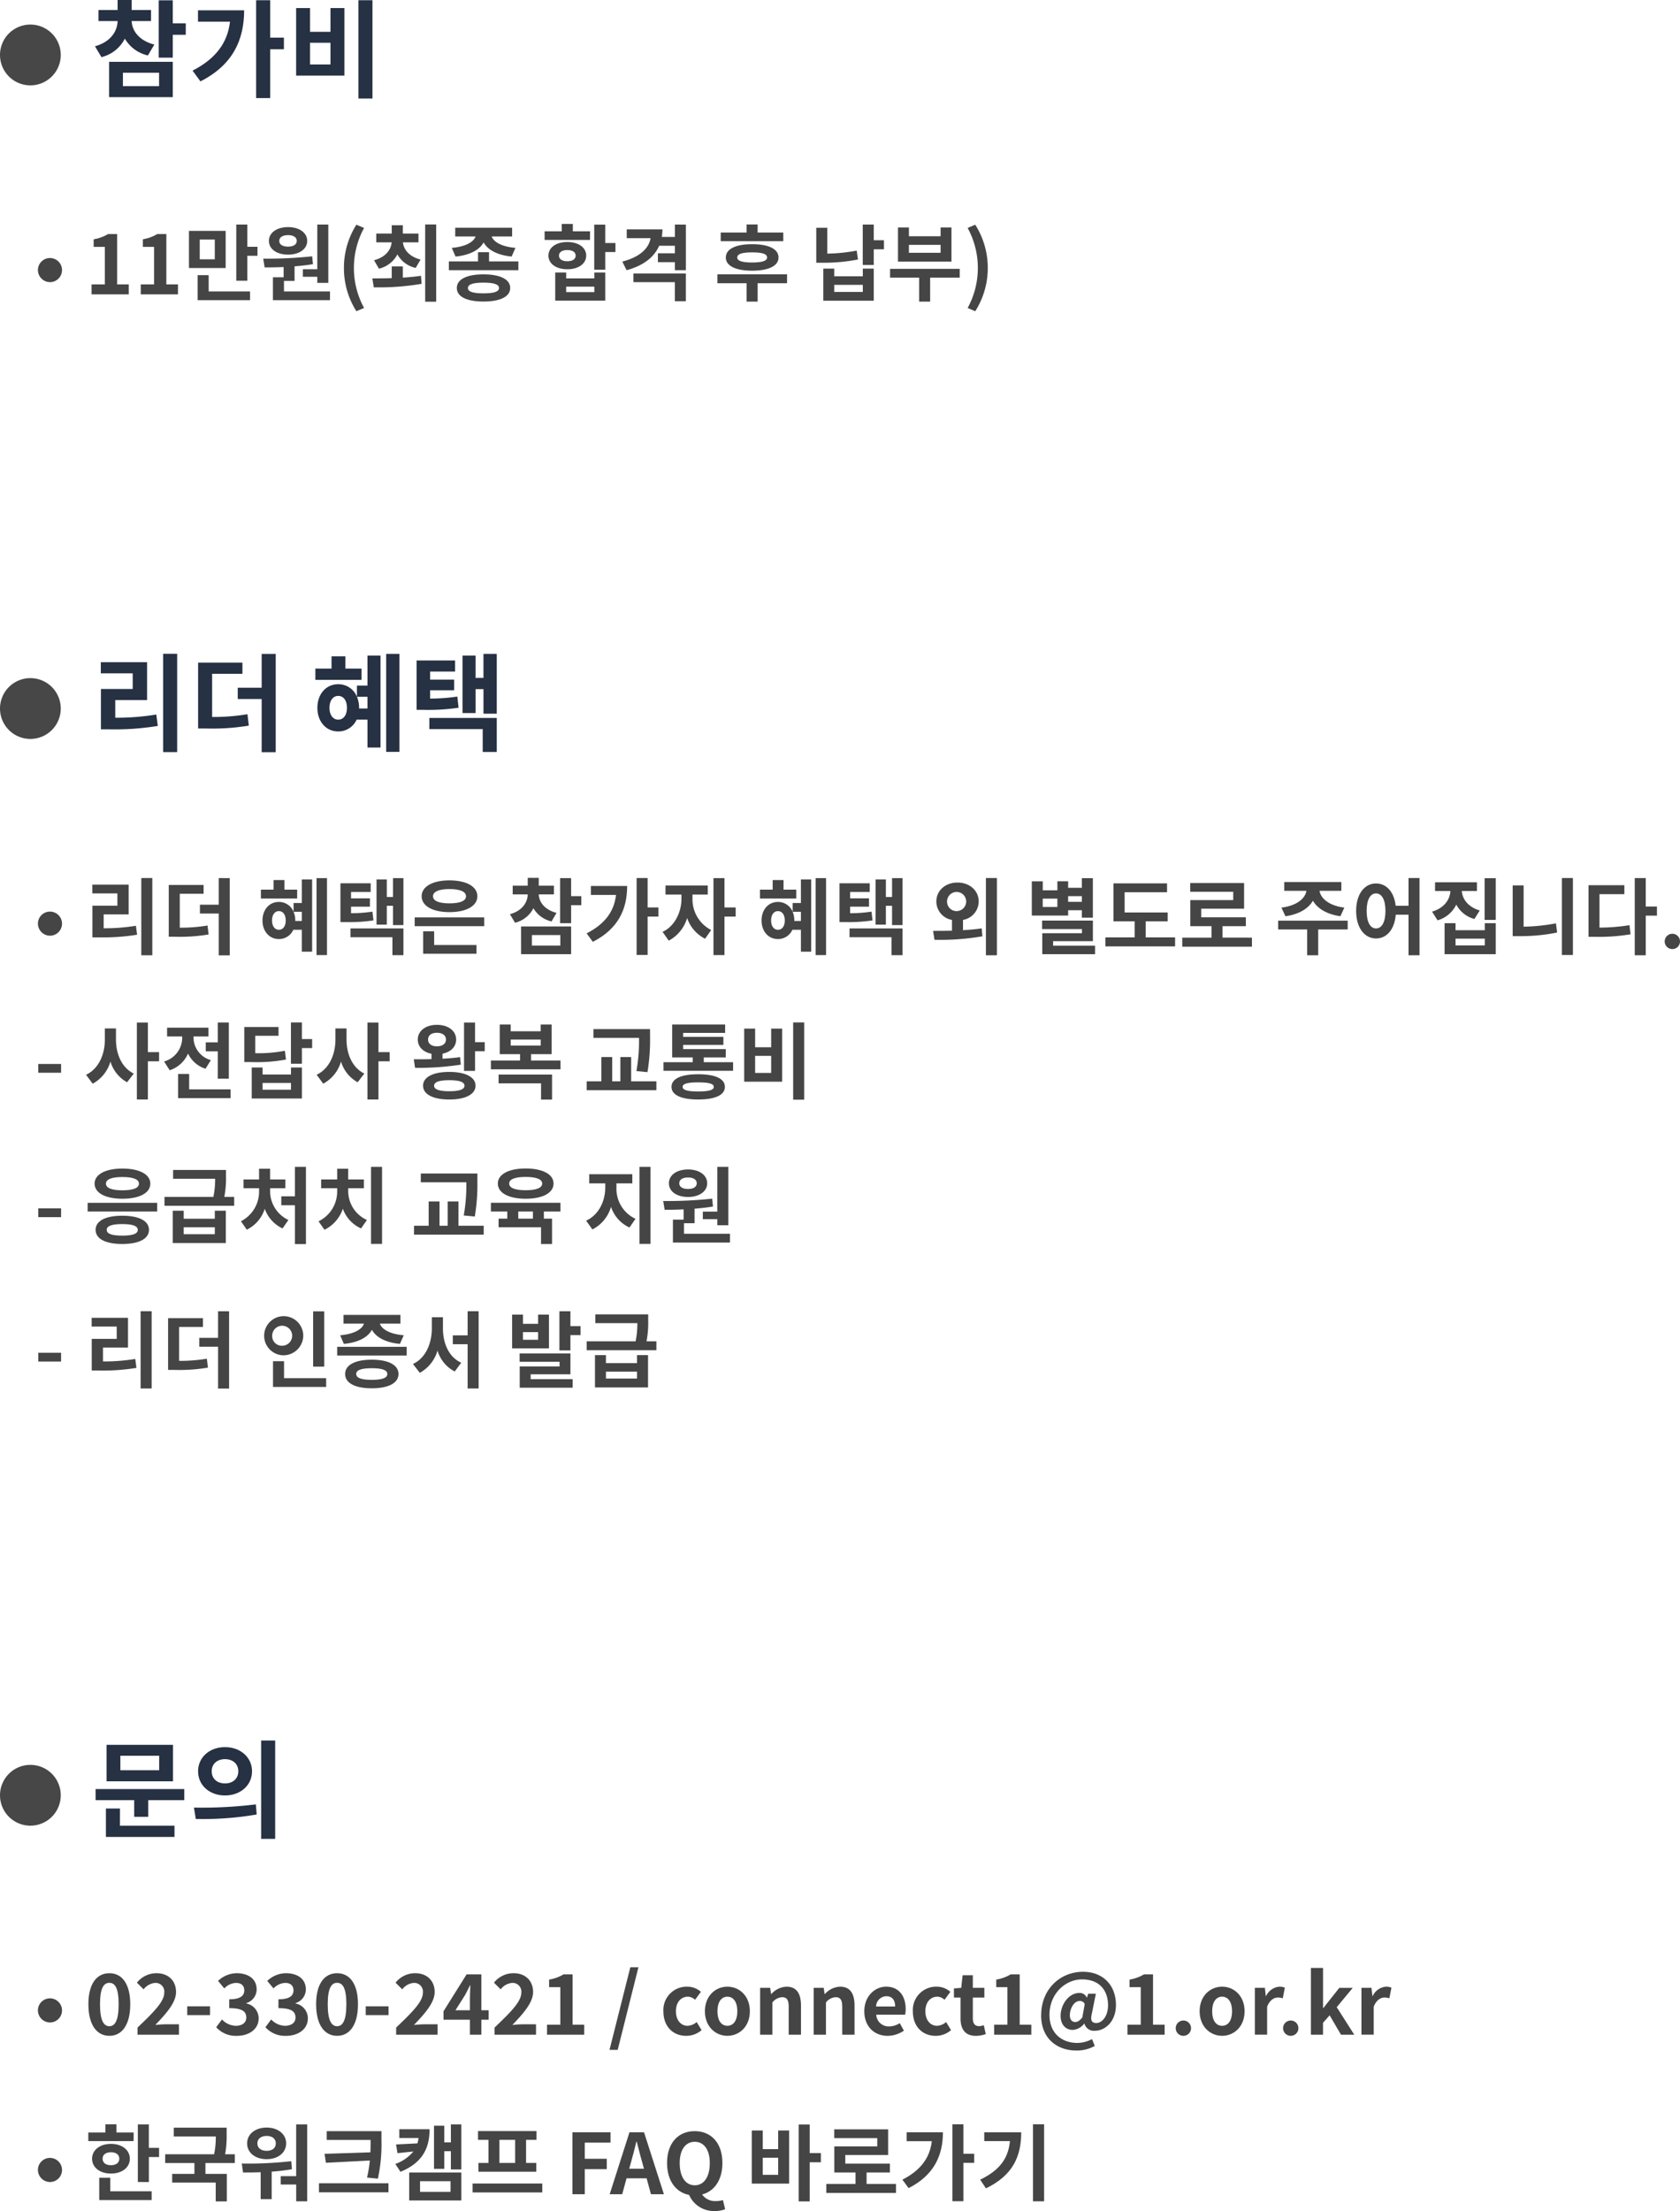 <svg data-name="그룹 404" xmlns="http://www.w3.org/2000/svg" width="442.419" height="581.875" viewBox="0 0 442.419 581.875">
    <defs>
        <clipPath id="ma5xsqjcua">
            <path data-name="사각형 264" style="fill:none" d="M0 0h442.419v581.875H0z"/>
        </clipPath>
    </defs>
    <g data-name="그룹 395">
        <g data-name="그룹 394" style="clip-path:url(#ma5xsqjcua)">
            <path data-name="패스 7004" d="M38.952 14.589a9.384 9.384 0 0 1-6.076-4.425 9.406 9.406 0 0 1-6.16 4.872l-1.708-2.856c4.032-1.12 5.88-3.836 5.964-6.636h-5.04V2.633h5.04V0h3.7v2.633h5.1v2.911h-5.1c.112 2.548 1.9 5.125 5.964 6.188zm-10.22 1.679H45.5v9.3H28.732zm3.64 6.412h9.52v-3.528h-9.52zM48.92 9.156H45.5v6.021h-3.7V.084h3.7v6.049h3.42z" style="fill:#263143"/>
            <path data-name="패스 7005" d="M64.292 2.716c0 7.728-2.94 14.364-11.508 18.7l-2.072-2.828c5.992-3.08 9.184-7.168 9.856-12.88H52.14v-3zm10.472 10.248h-3.612v12.852h-3.7V.056h3.7v9.856h3.612z" style="fill:#263143"/>
            <path data-name="패스 7006" d="M81.652 2.128v6.244h5.376V2.128H90.7v17.78H77.984V2.128zm0 14.84h5.376v-5.712h-5.376zm16.436 8.96h-3.7V.056h3.7z" style="fill:#263143"/>
            <path data-name="패스 7007" d="M30.356 188.884a64.534 64.534 0 0 0 10.808-.84l.392 3a70.72 70.72 0 0 1-12.656.9h-2.324v-10.62h8.372v-4.116h-8.4v-2.94h12.18v9.969h-8.372zm16.3 9.044h-3.7v-25.872h3.7z" style="fill:#263143"/>
            <path data-name="패스 7008" d="M55.863 188.688a54.258 54.258 0 0 0 9.3-.728l.364 3a58.3 58.3 0 0 1-11.257.756h-2.1V174.38h11.673v2.94h-7.98zm16.744-16.6v25.872h-3.7v-14h-6.3v-2.968h6.3v-8.9z" style="fill:#263143"/>
            <path data-name="패스 7009" d="M95.2 178.916H83.051v-2.968h4.257v-3.22h3.639v3.22H95.2zm1.568-6.384h3.443v24.192h-3.439v-7.336h-2.856a5.267 5.267 0 0 1-4.845 3.108c-3.192 0-5.487-2.576-5.487-6.215s2.295-6.217 5.487-6.217a5.27 5.27 0 0 1 4.929 3.3v-2.94h2.772zm-5.4 13.749c0-1.989-.952-3.137-2.3-3.137-1.316 0-2.3 1.148-2.3 3.137 0 1.959.98 3.107 2.3 3.107 1.345 0 2.3-1.148 2.3-3.107m5.4.167v-3.08H94a7.274 7.274 0 0 1 .56 2.884v.2zm8.427 11.424h-3.5v-25.788h3.5z" style="fill:#263143"/>
            <path data-name="패스 7010" d="M120.768 186.252a54.139 54.139 0 0 1-9.268.56h-1.792V173.82h10.136v2.912h-6.58v2.128h6.328v2.8h-6.328v2.184a47.147 47.147 0 0 0 7.168-.532zm-7.7 2.687h17.752v8.96h-3.7v-6.019h-14.052zm17.752-16.855v15.736h-3.5v-6.468h-2.072v6.3H121.8v-15.12h3.444v5.88h2.072v-6.328z" style="fill:#263143"/>
        </g>
    </g>
    <path data-name="패스 7011" d="M48.528 470.824v2.913h-9.492v4.395h-3.7v-4.395h-10.16v-2.913zm-16.94 9.66h14.364v2.94h-18.06v-7.476h3.7zm13.972-11.7h-17.5v-9.6h17.5zm-3.64-6.721H31.7v3.809h10.22z" style="fill:#263143"/>
    <g data-name="그룹 397">
        <g data-name="그룹 396" style="clip-path:url(#ma5xsqjcua)">
            <path data-name="패스 7012" d="M51.076 475.7a115.987 115.987 0 0 0 16.3-.841l.224 2.66a83.12 83.12 0 0 1-16.044 1.176zm15.288-9.549c0 3.724-3.08 6.356-7.112 6.356s-7.084-2.632-7.084-6.356c0-3.7 3.052-6.356 7.084-6.356s7.112 2.66 7.112 6.356m-10.612 0c0 2.016 1.512 3.192 3.5 3.192s3.5-1.176 3.5-3.192-1.512-3.192-3.5-3.192-3.5 1.176-3.5 3.192m16.716 17.78h-3.7v-25.875h3.7z" style="fill:#263143"/>
            <path data-name="패스 7013" d="M9.99 70.908a3.173 3.173 0 1 1 3.168 3.343 3.2 3.2 0 0 1-3.168-3.343" style="fill:#454545"/>
            <path data-name="패스 7014" d="M24.114 74.846h3.5v-9.88h-2.95v-2a10.56 10.56 0 0 0 3.784-1.366h2.4v13.246h3.059v2.618h-9.793z" style="fill:#454545"/>
            <path data-name="패스 7015" d="M37.072 74.846h3.5v-9.88h-2.95v-2a10.56 10.56 0 0 0 3.784-1.366h2.4v13.246h3.059v2.618h-9.793z" style="fill:#454545"/>
            <path data-name="패스 7016" d="M59.425 70.534h-9.66v-9.77h9.66zm-4.467 6.16H65.85V79h-13.8v-6.58h2.9zm1.606-13.642H52.6v5.192h3.961zm11.244 1.893v2.376h-2.685v6.557h-2.9V59.091h2.9v5.854z" style="fill:#454545"/>
            <path data-name="패스 7017" d="M86.9 76.693V79H71.875v-6.025h2.817v-2.707c-1.782.089-3.477.111-5 .111l-.374-2.311a110.808 110.808 0 0 0 12.894-.615l.2 2.068c-1.585.265-3.213.44-4.841.571v3.83H74.78v2.771zM70.819 63.4c0-2.157 2.069-3.631 5.039-3.631 2.948 0 5.038 1.474 5.038 3.631s-2.09 3.609-5.038 3.609c-2.97 0-5.039-1.453-5.039-3.609m2.728 0c0 .989.947 1.5 2.311 1.5 1.342 0 2.288-.508 2.288-1.5s-.946-1.519-2.288-1.519c-1.364 0-2.311.529-2.311 1.519m10.012 7.459V59.091h2.9v15.358h-2.9v-1.607h-3.807v-1.979z" style="fill:#454545"/>
            <path data-name="패스 7018" d="M90.575 70.511a21.066 21.066 0 0 1 3.279-11.376l2.024.858a21.994 21.994 0 0 0 0 21.058l-2.024.857a21.079 21.079 0 0 1-3.279-11.4" style="fill:#454545"/>
            <path data-name="패스 7019" d="M106.086 73.064c1.628-.111 3.235-.242 4.775-.485l.176 2.113a67.163 67.163 0 0 1-12.608.923l-.374-2.353c1.5 0 3.257 0 5.105-.066v-3.081h2.926zM98.5 68.487c3.015-.792 4.445-2.685 4.643-4.708h-4.054v-2.311h4.071v-2.2h2.926v2.2h4.114v2.311h-4.093c.2 1.935 1.673 3.761 4.643 4.532l-1.276 2.2a7.273 7.273 0 0 1-4.819-3.564 7.4 7.4 0 0 1-4.863 3.762zM114.866 79.4h-2.9V59.07h2.9z" style="fill:#454545"/>
            <path data-name="패스 7020" d="M136.514 68.795v2.31h-18.307v-2.31h7.679v-2.421h2.9v2.421zm-17.537-3.565c3.785-.308 5.765-1.628 6.271-2.993h-5.369v-2.309h14.985v2.309h-5.391c.506 1.365 2.486 2.685 6.27 2.993l-1.011 2.289c-3.807-.374-6.315-1.783-7.371-3.719-1.078 1.936-3.565 3.345-7.393 3.719zm15.381 10.562c0 2.288-2.641 3.564-7.041 3.564s-7.017-1.276-7.017-3.564 2.618-3.587 7.019-3.587 7.041 1.3 7.041 3.587m-2.949 0c0-.969-1.364-1.408-4.092-1.408s-4.093.439-4.093 1.408c0 .99 1.364 1.408 4.093 1.408s4.092-.418 4.092-1.408" style="fill:#454545"/>
            <path data-name="패스 7021" d="M155.367 63.14h-11.948v-2.267h4.511v-1.936h2.926v1.936h4.533zm-5.967 7.723c-2.927 0-4.973-1.452-4.973-3.587 0-2.156 2.046-3.587 4.973-3.587s4.973 1.431 4.973 3.587c0 2.135-2.047 3.587-4.973 3.587m7.107.858h2.882v7.393h-13.175v-7.393h2.886v1.541h7.415zm-7.107-2.97c1.3 0 2.2-.507 2.2-1.475s-.9-1.474-2.2-1.474-2.2.507-2.2 1.474.9 1.475 2.2 1.475m7.107 6.688H149.1v1.431h7.415zm5.567-9.109h-2.685v4.643h-2.9v-11.86h2.9v4.841h2.685z" style="fill:#454545"/>
            <path data-name="패스 7022" d="M180.623 59.113v11.992h-2.9v-2.113h-4.467V66.66h4.467v-1.98h-4.137c-1.364 3.125-4.313 5.281-8.582 6.425l-1.122-2.266c4.489-1.145 7-3.411 7.437-6.161h-6.27v-2.311h9.4a11.632 11.632 0 0 1-.176 1.981h3.455v-3.257zM166.8 71.963h13.818v7.306h-2.9v-5.018H166.8z" style="fill:#454545"/>
            <path data-name="패스 7023" d="M207.265 74.537h-7.745v4.841h-2.9v-4.841h-7.7v-2.332h18.35zm-.99-11.067h-16.48V61.2h6.821v-2.131h2.9V61.2h6.755zm-8.207.792c4.334 0 6.953 1.255 6.953 3.5 0 2.221-2.619 3.476-6.953 3.476s-6.931-1.255-6.931-3.476c0-2.244 2.6-3.5 6.931-3.5m0 2.156c-2.641 0-3.917.4-3.917 1.343 0 .9 1.276 1.32 3.917 1.32s3.938-.418 3.938-1.32c0-.947-1.3-1.343-3.938-1.343" style="fill:#454545"/>
            <path data-name="패스 7024" d="M225.942 68.289a46.83 46.83 0 0 1-9.263.858h-1.717v-9.2h2.9v6.8a44.914 44.914 0 0 0 7.745-.792zm1.276 2.4h2.882v8.449h-13.29v-8.451h2.883v2.024h7.525zm0 4.269h-7.525v1.871h7.525zm5.567-9.351H230.1v4.114h-2.9v-10.63h2.9v4.137h2.685z" style="fill:#454545"/>
            <path data-name="패스 7025" d="M252.739 73.064h-7.789v6.314h-2.9v-6.314h-7.657v-2.311h18.351zm-2.178-4.225h-14.082v-8.977h2.882v2.31h8.339v-2.31h2.861zm-2.861-4.4h-8.339v2.09h8.339z" style="fill:#454545"/>
            <path data-name="패스 7026" d="M254.826 81.051a21.987 21.987 0 0 0 0-21.058l2-.858a21.289 21.289 0 0 1 0 22.773z" style="fill:#454545"/>
            <path data-name="패스 7027" d="M9.99 242.908a3.173 3.173 0 1 1 3.168 3.343 3.2 3.2 0 0 1-3.168-3.343" style="fill:#454545"/>
            <path data-name="패스 7028" d="M27.3 244.293a50.6 50.6 0 0 0 8.493-.66l.308 2.355a55.572 55.572 0 0 1-9.945.7h-1.822v-8.339h6.579v-3.235h-6.6v-2.31h9.571v7.833H27.3zm12.81 7.107h-2.9v-20.33h2.9z" style="fill:#454545"/>
            <path data-name="패스 7029" d="M47.346 244.139a42.727 42.727 0 0 0 7.305-.571l.286 2.353a45.709 45.709 0 0 1-8.845.6h-1.65V232.9h9.175v2.31h-6.271zM60.5 231.091v20.331h-2.9v-11h-4.951v-2.333H57.6v-7z" style="fill:#454545"/>
            <path data-name="패스 7030" d="M78.257 236.46h-9.549v-2.332h3.344V231.6h2.86v2.53h3.345zm1.232-5.016h2.706v19.01h-2.706v-5.764h-2.244a4.138 4.138 0 0 1-3.807 2.442c-2.508 0-4.312-2.024-4.312-4.885s1.8-4.884 4.312-4.884a4.141 4.141 0 0 1 3.873 2.595v-2.309h2.178zm-4.247 10.8c0-1.562-.748-2.465-1.8-2.465-1.034 0-1.8.9-1.8 2.465 0 1.54.77 2.443 1.8 2.443 1.056 0 1.8-.9 1.8-2.443m4.247.132v-2.421h-2.178a5.707 5.707 0 0 1 .44 2.267v.154zm6.623 8.978h-2.75v-20.263h2.75z" style="fill:#454545"/>
            <path data-name="패스 7031" d="M98.343 242.225a42.551 42.551 0 0 1-7.283.44h-1.408v-10.21h7.965v2.289h-5.171v1.672h4.973v2.2h-4.973v1.717a36.961 36.961 0 0 0 5.633-.419zm-6.051 2.112h13.95v7.041h-2.9v-4.73h-11.05zm13.95-13.246v12.366h-2.75v-5.083h-1.629v4.951h-2.706v-11.881h2.706v4.62h1.629v-4.973z" style="fill:#454545"/>
            <path data-name="패스 7032" d="M127.516 243.743h-18.307v-2.311h18.307zm-16.48-7.877c0-2.574 2.926-4.181 7.327-4.181 4.422 0 7.349 1.607 7.349 4.181s-2.927 4.181-7.349 4.181c-4.4 0-7.327-1.607-7.327-4.181m3.3 12.827h11.134V251h-14.038v-5.9h2.9zm-.308-12.827c0 1.254 1.628 1.87 4.335 1.87 2.728 0 4.356-.616 4.356-1.87 0-1.232-1.628-1.893-4.356-1.893-2.707 0-4.335.661-4.335 1.893" style="fill:#454545"/>
            <path data-name="패스 7033" d="M145.247 242.49a7.379 7.379 0 0 1-4.775-3.477 7.39 7.39 0 0 1-4.841 3.828l-1.342-2.244c3.168-.88 4.621-3.015 4.687-5.215h-3.961v-2.288h3.961v-2.068h2.9v2.068h4v2.288h-4c.088 2 1.5 4.026 4.687 4.862zm-8.031 1.319H150.4v7.306h-13.18zm2.86 5.039h7.481v-2.772h-7.481zm13-10.627H150.4v4.73h-2.9v-11.86h2.9v4.753h2.685z" style="fill:#454545"/>
            <path data-name="패스 7034" d="M165.157 233.159c0 6.074-2.311 11.288-9.043 14.7l-1.629-2.222c4.709-2.421 7.217-5.633 7.745-10.122h-6.623v-2.355zm8.229 8.054h-2.838v10.1h-2.9v-20.244h2.9v7.746h2.838z" style="fill:#454545"/>
            <path data-name="패스 7035" d="M182.361 236.548a9.063 9.063 0 0 0 4.928 8.207l-1.606 2.289a9.471 9.471 0 0 1-4.731-5.457 9.9 9.9 0 0 1-4.841 5.963l-1.628-2.311c3.323-1.54 4.973-5.346 4.973-8.691v-1.122h-4.2v-2.4h11.133v2.4h-4.026zm11.375 4.665h-2.948v10.144h-2.9v-20.266h2.9v7.724h2.948z" style="fill:#454545"/>
            <path data-name="패스 7036" d="M209.684 236.46h-9.549v-2.332h3.344V231.6h2.86v2.53h3.345zm1.232-5.016h2.707v19.01h-2.707v-5.764h-2.244a4.137 4.137 0 0 1-3.807 2.442c-2.508 0-4.312-2.024-4.312-4.885s1.8-4.884 4.312-4.884a4.139 4.139 0 0 1 3.873 2.595v-2.309h2.178zm-4.247 10.8c0-1.562-.748-2.465-1.8-2.465-1.034 0-1.8.9-1.8 2.465 0 1.54.77 2.443 1.8 2.443 1.056 0 1.8-.9 1.8-2.443m4.247.132v-2.421h-2.178a5.707 5.707 0 0 1 .44 2.267v.154zm6.623 8.978h-2.75v-20.263h2.75z" style="fill:#454545"/>
            <path data-name="패스 7037" d="M229.77 242.225a42.551 42.551 0 0 1-7.283.44h-1.408v-10.21h7.965v2.289h-5.171v1.672h4.973v2.2h-4.973v1.717a36.975 36.975 0 0 0 5.634-.419zm-6.051 2.112h13.95v7.041h-2.9v-4.73h-11.05zm13.95-13.246v12.366h-2.75v-5.083h-1.629v4.951h-2.706v-11.881h2.706v4.62h1.629v-4.973z" style="fill:#454545"/>
            <path data-name="패스 7038" d="M253.6 244.8c1.651-.109 3.345-.241 4.929-.483l.176 2.09a65.4 65.4 0 0 1-12.608.923l-.374-2.353c1.474 0 3.191 0 4.973-.044v-2.839a4.941 4.941 0 0 1-4.115-4.841c0-2.9 2.4-4.994 5.567-4.994s5.589 2.09 5.589 4.994a4.96 4.96 0 0 1-4.137 4.841zm-1.452-5.038a2.519 2.519 0 1 0-2.75-2.509 2.495 2.495 0 0 0 2.75 2.509m10.386 11.64h-2.9V231.07h2.9z" style="fill:#454545"/>
            <path data-name="패스 7039" d="M281.293 240.948h-9.571v-9.02h2.883v2.372h3.85v-2.376h2.838v1.716h3.607v-2.53h2.9v10.39h-2.9v-1.96h-3.609zm7.085 7.922v2.245h-13.9v-5.524h10.451v-1.078h-10.5v-2.244h13.378v5.413h-10.474v1.188zm-9.923-12.387H274.6v2.2h3.851zm2.838.857h3.607v-1.5h-3.609z" style="fill:#454545"/>
            <path data-name="패스 7040" d="M309.455 246.692v2.376H291.1v-2.376h7.7v-4.225h-5.567v-9.989h14.1v2.332h-11.168v5.325H307.5v2.332h-5.79v4.225z" style="fill:#454545"/>
            <path data-name="패스 7041" d="M329.694 246.758v2.376h-18.351v-2.376h7.7v-3.015h-5.589v-6.865h11.309V234.7h-11.33v-2.31h14.193v6.755h-11.288v2.266h11.75v2.332h-6.139v3.015z" style="fill:#454545"/>
            <path data-name="패스 7042" d="M354.906 244.6h-7.766v6.8h-2.905v-6.8H336.6v-2.31h18.306zm-17.448-5.743c4.137-.506 6.293-2.486 6.579-4.423h-5.831v-2.31h15.028v2.31h-5.743c.286 1.937 2.421 3.917 6.535 4.423l-1.034 2.267c-3.542-.485-6.028-2-7.239-4.072-1.21 2.069-3.7 3.587-7.238 4.072z" style="fill:#454545"/>
            <path data-name="패스 7043" d="M373.827 231.07v20.33h-2.9v-10.671h-3.366c-.308 3.873-2.376 6.249-5.192 6.249-3.015 0-5.238-2.795-5.238-7.261 0-4.445 2.223-7.218 5.238-7.218 2.728 0 4.774 2.223 5.171 5.875h3.387v-7.3zm-8.977 8.647c0-2.993-.99-4.6-2.486-4.6-1.475 0-2.465 1.606-2.465 4.6 0 3.014.99 4.62 2.465 4.62 1.5 0 2.486-1.606 2.486-4.62" style="fill:#454545"/>
            <path data-name="패스 7044" d="M388.279 241.851a7.616 7.616 0 0 1-4.775-3.784 7.887 7.887 0 0 1-4.928 4.136l-1.453-2.289c3.213-.945 4.688-3.146 4.841-5.434h-4.048v-2.288h11.023v2.288h-3.982c.153 2.135 1.649 4.224 4.731 5.127zm2.729 1.1h2.882v8.164h-13.466v-8.164h2.883v1.849h7.7zm0 4.071h-7.7v1.778h7.7zm2.882-4.929h-2.926v-10.979h2.926z" style="fill:#454545"/>
            <path data-name="패스 7045" d="M401.236 243.875a49.556 49.556 0 0 0 8.516-.88l.308 2.42a48.015 48.015 0 0 1-9.9.947h-1.8v-13.356h2.882zm12.982 7.459h-2.9v-20.265h2.9z" style="fill:#454545"/>
            <path data-name="패스 7046" d="M421.212 244.117a50.38 50.38 0 0 0 7.9-.637l.286 2.4a50.38 50.38 0 0 1-9.352.66h-1.716v-13.578h9.439v2.354h-6.557zm15.138-3.146h-2.95V251.4h-2.9v-20.31h2.9v7.482h2.948z" style="fill:#454545"/>
            <path data-name="패스 7047" d="M438.393 247.659a2.015 2.015 0 1 1 2 2.112 2.008 2.008 0 0 1-2-2.112" style="fill:#454545"/>
        </g>
    </g>
    <path data-name="사각형 266" transform="translate(10.078 280.005)" style="fill:#454545" d="M0 0h6.007v2.311H0z"/>
    <g data-name="그룹 399">
        <g data-name="그룹 398" style="clip-path:url(#ma5xsqjcua)">
            <path data-name="패스 7048" d="M30.539 273.6c0 3.653 1.431 7.327 4.687 8.933l-1.76 2.288a9.224 9.224 0 0 1-4.379-5.457A9.657 9.657 0 0 1 24.4 285.2l-1.737-2.354c3.41-1.6 4.95-5.479 4.95-9.241v-2.948h2.926zm11.354 5.7h-2.948v10.056h-2.9v-20.265h2.9v7.789h2.948z" style="fill:#454545"/>
            <path data-name="패스 7049" d="M54.123 281.259a7.555 7.555 0 0 1-4.6-4 7.965 7.965 0 0 1-4.841 4.4l-1.474-2.31a6.514 6.514 0 0 0 4.774-6.293v-.286H44v-2.311h10.894v2.311h-3.939v.264a6.236 6.236 0 0 0 4.576 5.962zm6.6 5.434V289H46.906v-6.359h2.905v4.048zm-3.366-12.365v-5.237h2.9v14.786h-2.9v-7.2H54.19v-2.354z" style="fill:#454545"/>
            <path data-name="패스 7050" d="M75.31 278.84a42.4 42.4 0 0 1-9.285.659H64.33v-9.22h9.022v2.311h-6.139v4.577a36.556 36.556 0 0 0 7.811-.638zm1.32 2.088h2.882v8.164H66.288v-8.164h2.861v1.849h7.481zm0 4.071h-7.481v1.784h7.481zm5.567-9.175h-2.685v4.115h-2.9v-10.87h2.9v4.379H82.2z" style="fill:#454545"/>
            <path data-name="패스 7051" d="M91.258 273.6c0 3.653 1.431 7.327 4.687 8.933l-1.76 2.288a9.224 9.224 0 0 1-4.379-5.457 9.657 9.657 0 0 1-4.687 5.831l-1.737-2.354c3.41-1.6 4.95-5.479 4.95-9.241v-2.948h2.926zm11.354 5.7h-2.948v10.056h-2.9v-20.265h2.9v7.789h2.948z" style="fill:#454545"/>
            <path data-name="패스 7052" d="M121.355 280.181a72.045 72.045 0 0 1-12.057.836l-.331-2.244c1.387 0 2.993 0 4.665-.044v-1.408c-2.155-.418-3.609-1.827-3.609-3.741 0-2.288 2.09-3.873 5.04-3.873 2.97 0 5.06 1.585 5.06 3.873 0 1.892-1.431 3.3-3.587 3.719v1.319c1.585-.087 3.148-.2 4.622-.418zm3.874 5.545c0 2.266-2.664 3.631-6.911 3.631-4.268 0-6.908-1.365-6.908-3.631s2.64-3.631 6.908-3.631c4.247 0 6.911 1.364 6.911 3.631m-10.166-10.363c1.407 0 2.376-.661 2.376-1.783 0-1.144-.969-1.782-2.376-1.782s-2.333.638-2.333 1.782c0 1.122.924 1.783 2.333 1.783m7.261 10.363c0-.99-1.409-1.452-4.006-1.452-2.617 0-4 .462-4 1.452s1.387 1.452 4 1.452c2.6 0 4.006-.462 4.006-1.452m5.324-11.464v2.4H125.1v5.171h-2.9v-12.74h2.9v5.171z" style="fill:#454545"/>
            <path data-name="패스 7053" d="M147.6 279.1v2.31h-18.327v-2.31h7.679v-1.672H131.6v-7.812h2.883v1.784h7.9v-1.783h2.883v7.812h-5.413v1.671zm-16.3 3.7h14.082v6.579h-2.9v-4.269H131.3zm3.191-7.635h7.9v-1.585h-7.9z" style="fill:#454545"/>
            <path data-name="패스 7054" d="M172.858 284.581v2.333h-18.351v-2.333h3.851v-6.4h2.86v6.4h2.156v-6.4h2.839v6.4zm-5.259-2.706a45.685 45.685 0 0 0 .682-8.735h-11.992v-2.311h14.9v1.959a51.438 51.438 0 0 1-.682 9.373z" style="fill:#454545"/>
            <path data-name="패스 7055" d="M193.054 279.543v2.265h-18.329v-2.265h7.7v-1.255h-5.413v-8.669h13.951v2.2H179.9v1.057h10.6v2.112h-10.6v1.1h11.221v2.2h-5.786v1.255zm-2.156 6.49c0 2.157-2.575 3.323-7.041 3.323-4.445 0-7.019-1.166-7.019-3.323 0-2.178 2.574-3.322 7.019-3.322 4.466 0 7.041 1.144 7.041 3.322m-2.927 0c0-.836-1.3-1.187-4.114-1.187-2.795 0-4.093.351-4.093 1.187s1.3 1.211 4.093 1.211c2.816 0 4.114-.374 4.114-1.211" style="fill:#454545"/>
            <path data-name="패스 7056" d="M198.86 270.7v4.907h4.225V270.7h2.882v13.97h-9.989V270.7zm0 11.662h4.225v-4.489h-4.225zm12.915 7.041h-2.9V269.07h2.9z" style="fill:#454545"/>
        </g>
    </g>
    <path data-name="사각형 268" transform="translate(10.078 318.005)" style="fill:#454545" d="M0 0h6.007v2.311H0z"/>
    <g data-name="그룹 401">
        <g data-name="그룹 400" style="clip-path:url(#ma5xsqjcua)">
            <path data-name="패스 7057" d="M41.387 318.841H23.08v-2.288h18.307zm-1.8-7.349c0 2.486-2.883 3.982-7.349 3.982-4.445 0-7.327-1.5-7.327-3.982 0-2.442 2.882-3.961 7.327-3.961 4.466 0 7.349 1.519 7.349 3.961m-.352 12.167c0 2.377-2.663 3.719-7.041 3.719s-7.019-1.342-7.019-3.719 2.64-3.718 7.019-3.718 7.041 1.342 7.041 3.718M27.9 311.492c0 1.188 1.584 1.76 4.335 1.76 2.772 0 4.356-.572 4.356-1.76 0-1.145-1.584-1.738-4.356-1.738-2.751 0-4.335.593-4.335 1.738m.2 12.167c0 1.057 1.386 1.519 4.093 1.519s4.092-.462 4.092-1.519c0-1.034-1.386-1.518-4.092-1.518s-4.093.484-4.093 1.518" style="fill:#454545"/>
            <path data-name="패스 7058" d="M61.67 314.99v2.333H43.32v-2.333h12.871a22.486 22.486 0 0 0 .463-4.774H45.586v-2.31h13.928v1.627a25.852 25.852 0 0 1-.44 5.457zm-5.1 3.631h2.9v8.515H45.5v-8.515h2.88v2.113h8.185zm0 4.357h-8.19v1.822h8.185z" style="fill:#454545"/>
            <path data-name="패스 7059" d="M71.129 313.406a8.381 8.381 0 0 0 4.818 7.658l-1.54 2.221a9.046 9.046 0 0 1-4.687-5.17 9.2 9.2 0 0 1-4.73 5.5l-1.541-2.221a8.741 8.741 0 0 0 4.775-7.988v-.7h-4.093v-2.31h4.093v-2.817h2.9v2.817h4.026v2.31h-4.021zm9.439-6.315V327.4h-2.9v-10.21h-3.591v-2.355h3.587v-7.745z" style="fill:#454545"/>
            <path data-name="패스 7060" d="M91.7 313.406a8.335 8.335 0 0 0 4.928 7.658l-1.54 2.221a8.926 8.926 0 0 1-4.8-5.192 9.462 9.462 0 0 1-4.841 5.545l-1.562-2.223a8.712 8.712 0 0 0 4.906-8.009v-.7H84.57v-2.31h4.224v-2.817h2.9v2.817h4.136v2.31H91.7zm8.911 13.951h-2.9v-20.266h2.9z" style="fill:#454545"/>
            <path data-name="패스 7061" d="M127.385 322.581v2.333h-18.351v-2.333h3.851v-6.4h2.86v6.4h2.155v-6.4h2.839v6.4zm-5.259-2.706a45.685 45.685 0 0 0 .682-8.735h-11.992v-2.311h14.9v1.959a51.438 51.438 0 0 1-.682 9.373z" style="fill:#454545"/>
            <path data-name="패스 7062" d="M143.223 318.841v1.87h2.156v6.667h-2.9v-4.4H131.3v-2.267h2.289v-1.87h-4.313v-2.31h18.304v2.31zM131.1 311.47c0-2.442 2.882-3.961 7.327-3.961 4.466 0 7.349 1.519 7.349 3.961 0 2.486-2.883 4.005-7.349 4.005-4.445 0-7.327-1.519-7.327-4.005m2.992 0c0 1.188 1.584 1.761 4.335 1.761 2.772 0 4.356-.573 4.356-1.761 0-1.145-1.584-1.738-4.356-1.738-2.751 0-4.335.593-4.335 1.738m6.249 7.371h-3.851v1.87h3.851z" style="fill:#454545"/>
            <path data-name="패스 7063" d="M162.34 312.548a8.679 8.679 0 0 0 5.017 8.207l-1.584 2.289a9.09 9.09 0 0 1-4.863-5.435 9.677 9.677 0 0 1-4.91 5.941l-1.65-2.31c3.389-1.519 5.039-5.237 5.039-8.692v-1.122h-4.224v-2.4h11.353v2.4h-4.178zm8.955 14.809h-2.9v-20.266h2.9z" style="fill:#454545"/>
            <path data-name="패스 7064" d="M192.239 324.693v2.312h-15.028v-6.03h2.817v-2.707a99.97 99.97 0 0 1-4.995.111l-.374-2.311a110.376 110.376 0 0 0 12.894-.616l.2 2.069c-1.585.264-3.213.44-4.841.571v3.83h-2.794v2.771zM176.155 311.4c0-2.157 2.069-3.631 5.039-3.631 2.948 0 5.038 1.474 5.038 3.631s-2.09 3.608-5.038 3.608c-2.97 0-5.039-1.452-5.039-3.608m2.728 0c0 .989.947 1.5 2.311 1.5 1.342 0 2.288-.507 2.288-1.5s-.946-1.519-2.288-1.519c-1.364 0-2.311.529-2.311 1.519m10.012 7.459v-11.768h2.9v15.358h-2.9v-1.607h-3.807v-1.979z" style="fill:#454545"/>
        </g>
    </g>
    <path data-name="사각형 270" transform="translate(10.078 356.005)" style="fill:#454545" d="M0 0h6.007v2.311H0z"/>
    <g data-name="그룹 403">
        <g data-name="그룹 402" style="clip-path:url(#ma5xsqjcua)">
            <path data-name="패스 7065" d="M27.128 358.293a50.623 50.623 0 0 0 8.494-.66l.308 2.355a55.59 55.59 0 0 1-9.946.7h-1.826v-8.339h6.579v-3.235h-6.6v-2.31h9.572v7.833h-6.58zm12.807 7.107H37.03v-20.33h2.905z" style="fill:#454545"/>
            <path data-name="패스 7066" d="M47.17 358.139a42.725 42.725 0 0 0 7.305-.571l.286 2.353a45.707 45.707 0 0 1-8.845.6h-1.65V346.9h9.175v2.31H47.17zm13.158-13.048v20.331h-2.9v-11h-4.955v-2.333h4.951v-7z" style="fill:#454545"/>
            <path data-name="패스 7067" d="M74.362 356.665a5.15 5.15 0 1 1 5.5-5.127 5.229 5.229 0 0 1-5.5 5.127m0-2.509a2.63 2.63 0 1 0-2.684-2.618 2.534 2.534 0 0 0 2.684 2.618m11.53 8.538V365H71.9v-6.776h2.9v4.466zm-.506-3.037H82.46v-14.544h2.926z" style="fill:#454545"/>
            <path data-name="패스 7068" d="M107.1 356.731H88.793v-2.288H107.1zm-17.515-5.325c3.829-.33 5.809-1.672 6.271-3.058h-5.391v-2.311h14.985v2.311h-5.413c.462 1.386 2.442 2.728 6.293 3.058l-1.012 2.267c-3.807-.352-6.315-1.761-7.371-3.7-1.078 1.936-3.565 3.345-7.393 3.7zm15.359 10.188c0 2.4-2.663 3.763-7.041 3.763s-7.019-1.365-7.019-3.763c0-2.377 2.64-3.763 7.019-3.763s7.041 1.386 7.041 3.763m-2.949 0c0-1.057-1.386-1.519-4.092-1.519s-4.093.462-4.093 1.519 1.386 1.54 4.093 1.54 4.092-.484 4.092-1.54" style="fill:#454545"/>
            <path data-name="패스 7069" d="M116.646 349.581c0 3.828 1.475 7.547 4.819 9.043l-1.716 2.31a9.1 9.1 0 0 1-4.533-5.5 9.751 9.751 0 0 1-4.664 5.853l-1.8-2.332c3.432-1.584 4.972-5.523 4.972-9.373v-2.927h2.926zm9.4-4.511v20.33h-2.9v-11.64h-3.9v-2.333h3.9v-6.357z" style="fill:#454545"/>
            <path data-name="패스 7070" d="M144.565 354.861h-9.7v-8.889h2.861v2.42h3.974v-2.42h2.861zm-4.819 8.1h11.068v2.239h-13.951v-5.589h10.5v-1.232h-10.522v-2.2h13.378v5.5h-10.473zm1.954-12.391h-3.982v2.024h3.982zm11.178-1.562v2.354h-2.663v4.027h-2.9v-10.3h2.9v3.917z" style="fill:#454545"/>
            <path data-name="패스 7071" d="M172.858 352.99v2.333h-18.351v-2.333h12.872a22.477 22.477 0 0 0 .462-4.774h-11.068v-2.31H170.7v1.627a25.8 25.8 0 0 1-.441 5.457zm-5.1 3.631h2.9v8.515h-13.972v-8.515h2.882v2.113h8.185zm0 4.357h-8.185v1.822h8.185z" style="fill:#454545"/>
            <path data-name="패스 7072" d="M9.99 528.908a3.173 3.173 0 1 1 3.168 3.344 3.2 3.2 0 0 1-3.168-3.344" style="fill:#454545"/>
            <path data-name="패스 7073" d="M23.278 527.455c0-5.369 2.178-8.163 5.523-8.163s5.5 2.816 5.5 8.163c0 5.391-2.157 8.316-5.5 8.316s-5.523-2.925-5.523-8.316m7.965 0c0-4.4-1.034-5.633-2.442-5.633s-2.465 1.232-2.465 5.633c0 4.422 1.056 5.786 2.465 5.786s2.442-1.364 2.442-5.786" style="fill:#454545"/>
            <path data-name="패스 7074" d="M36.214 533.594c4.247-4.049 7.041-6.821 7.041-9.176a2.294 2.294 0 0 0-2.442-2.574 4.288 4.288 0 0 0-2.993 1.694l-1.76-1.759a6.554 6.554 0 0 1 5.171-2.487c3.08 0 5.127 1.958 5.127 4.95 0 2.773-2.553 5.633-5.457 8.669.813-.088 1.892-.175 2.662-.175h3.565v2.728H36.214z" style="fill:#454545"/>
            <path data-name="사각형 271" transform="translate(49.303 528.005)" style="fill:#454545" d="M0 0h6.007v2.311H0z"/>
            <path data-name="패스 7075" d="m56.938 533.506 1.518-2.047a5.17 5.17 0 0 0 3.629 1.673c1.651 0 2.773-.792 2.773-2.156 0-1.541-.946-2.487-4.489-2.487v-2.333c2.993 0 3.961-.99 3.961-2.354 0-1.232-.792-1.958-2.178-1.958a4.457 4.457 0 0 0-3.081 1.452l-1.649-1.98a7.241 7.241 0 0 1 4.884-2.024c3.146 0 5.281 1.54 5.281 4.269a3.774 3.774 0 0 1-2.706 3.586v.11a3.994 3.994 0 0 1 3.234 3.916c0 2.905-2.619 4.6-5.72 4.6a6.92 6.92 0 0 1-5.457-2.266" style="fill:#454545"/>
            <path data-name="패스 7076" d="m69.895 533.506 1.518-2.047a5.173 5.173 0 0 0 3.63 1.673c1.651 0 2.773-.792 2.773-2.156 0-1.541-.946-2.487-4.489-2.487v-2.333c2.993 0 3.961-.99 3.961-2.354 0-1.232-.792-1.958-2.179-1.958a4.453 4.453 0 0 0-3.08 1.452l-1.65-1.98a7.246 7.246 0 0 1 4.885-2.024c3.146 0 5.28 1.54 5.28 4.269a3.774 3.774 0 0 1-2.706 3.586v.11a3.993 3.993 0 0 1 3.234 3.916c0 2.905-2.618 4.6-5.72 4.6a6.921 6.921 0 0 1-5.457-2.266" style="fill:#454545"/>
            <path data-name="패스 7077" d="M83.248 527.455c0-5.369 2.178-8.163 5.523-8.163s5.5 2.816 5.5 8.163c0 5.391-2.157 8.316-5.5 8.316s-5.523-2.925-5.523-8.316m7.965 0c0-4.4-1.034-5.633-2.442-5.633s-2.465 1.232-2.465 5.633c0 4.422 1.056 5.786 2.465 5.786s2.442-1.364 2.442-5.786" style="fill:#454545"/>
            <path data-name="사각형 272" transform="translate(96.316 528.005)" style="fill:#454545" d="M0 0h6.007v2.311H0z"/>
            <path data-name="패스 7078" d="M104.324 533.594c4.247-4.049 7.041-6.821 7.041-9.176a2.294 2.294 0 0 0-2.442-2.574 4.288 4.288 0 0 0-2.993 1.694l-1.76-1.759a6.554 6.554 0 0 1 5.171-2.487c3.08 0 5.127 1.958 5.127 4.95 0 2.773-2.553 5.633-5.457 8.669.813-.088 1.892-.175 2.662-.175h3.565v2.728h-10.914z" style="fill:#454545"/>
            <path data-name="패스 7079" d="M123.751 531.525H116.8V529.3l6.073-9.7h3.895v9.439h1.914v2.486h-1.914v3.939h-3.015zm0-2.486v-3.169c0-.945.066-2.442.11-3.388h-.088c-.4.858-.836 1.672-1.3 2.552l-2.531 4.005z" style="fill:#454545"/>
            <path data-name="패스 7080" d="M130.24 533.594c4.247-4.049 7.041-6.821 7.041-9.176a2.294 2.294 0 0 0-2.442-2.574 4.288 4.288 0 0 0-2.993 1.694l-1.76-1.759a6.554 6.554 0 0 1 5.171-2.487c3.08 0 5.127 1.958 5.127 4.95 0 2.773-2.553 5.633-5.457 8.669.813-.088 1.892-.175 2.662-.175h3.565v2.728H130.24z" style="fill:#454545"/>
            <path data-name="패스 7081" d="M144.056 532.846h3.5v-9.88h-2.949v-2a10.553 10.553 0 0 0 3.784-1.364h2.4v13.246h3.059v2.618h-9.792z" style="fill:#454545"/>
            <path data-name="패스 7082" d="M165.99 517.73h2.134l-5.456 21.739h-2.157z" style="fill:#454545"/>
            <path data-name="패스 7083" d="M174.7 529.3a6.146 6.146 0 0 1 6.293-6.469 5.382 5.382 0 0 1 3.586 1.365l-1.54 2.089a2.807 2.807 0 0 0-1.87-.813c-1.892 0-3.169 1.517-3.169 3.828 0 2.333 1.3 3.829 3.059 3.829a3.826 3.826 0 0 0 2.4-.99l1.3 2.134a6.209 6.209 0 0 1-4.048 1.5c-3.411 0-6.007-2.376-6.007-6.469" style="fill:#454545"/>
            <path data-name="패스 7084" d="M185.635 529.3c0-4.093 2.838-6.469 5.919-6.469s5.918 2.376 5.918 6.469-2.838 6.469-5.918 6.469-5.919-2.376-5.919-6.469m8.537 0c0-2.311-.946-3.828-2.618-3.828s-2.619 1.517-2.619 3.828c0 2.333.946 3.829 2.619 3.829s2.618-1.5 2.618-3.829" style="fill:#454545"/>
            <path data-name="패스 7085" d="M200.176 523.142h2.64l.242 1.629h.066a5.678 5.678 0 0 1 4.005-1.937c2.662 0 3.806 1.849 3.806 4.952v7.678H207.7v-7.283c0-1.914-.528-2.574-1.738-2.574a3.466 3.466 0 0 0-2.553 1.386v8.471h-3.234z" style="fill:#454545"/>
            <path data-name="패스 7086" d="M214.278 523.142h2.64l.242 1.629h.066a5.678 5.678 0 0 1 4.005-1.937c2.662 0 3.807 1.849 3.807 4.952v7.678H221.8v-7.283c0-1.914-.528-2.574-1.738-2.574a3.464 3.464 0 0 0-2.553 1.386v8.471h-3.234z" style="fill:#454545"/>
            <path data-name="패스 7087" d="M227.61 529.3c0-3.983 2.816-6.469 5.743-6.469 3.388 0 5.148 2.486 5.148 5.875a6.031 6.031 0 0 1-.154 1.5h-7.591a3.237 3.237 0 0 0 3.411 3.08 5.076 5.076 0 0 0 2.772-.857l1.1 1.979a7.749 7.749 0 0 1-4.29 1.365c-3.455 0-6.139-2.4-6.139-6.469m8.119-1.254c0-1.65-.748-2.706-2.333-2.706a2.773 2.773 0 0 0-2.684 2.706z" style="fill:#454545"/>
            <path data-name="패스 7088" d="M240.392 529.3a6.146 6.146 0 0 1 6.293-6.469 5.382 5.382 0 0 1 3.586 1.365l-1.54 2.089a2.807 2.807 0 0 0-1.87-.813c-1.892 0-3.169 1.517-3.169 3.828 0 2.333 1.3 3.829 3.059 3.829a3.826 3.826 0 0 0 2.4-.99l1.3 2.134a6.209 6.209 0 0 1-4.048 1.5c-3.411 0-6.007-2.376-6.007-6.469" style="fill:#454545"/>
            <path data-name="패스 7089" d="M252.954 531.152V525.7h-1.738v-2.4l1.914-.155.374-3.322h2.684v3.322h3.037v2.555h-3.037v5.457c0 1.408.573 2.068 1.673 2.068a3.576 3.576 0 0 0 1.21-.264l.528 2.354a7.935 7.935 0 0 1-2.6.462c-2.927 0-4.049-1.87-4.049-4.62" style="fill:#454545"/>
            <path data-name="패스 7090" d="M261.8 532.846h3.5v-9.88h-2.949v-2a10.552 10.552 0 0 0 3.784-1.364h2.4v13.246h3.059v2.618H261.8z" style="fill:#454545"/>
            <path data-name="패스 7091" d="M274.184 530.36c0-6.909 5.06-11.443 11.023-11.443 5.3 0 8.669 3.587 8.669 8.714 0 4.511-2.97 6.8-5.5 6.8a2.576 2.576 0 0 1-2.8-1.893h-.044a4.154 4.154 0 0 1-3.014 1.673c-1.892 0-3.213-1.408-3.213-3.7 0-2.926 2.113-6.028 4.973-6.028a2 2 0 0 1 1.915 1.232h.043l.352-1.034h2l-1.078 5.368c-.4 1.607 0 2.355 1.189 2.355 1.518 0 3.1-1.8 3.1-4.664 0-3.719-2.068-6.822-6.865-6.822-4.29 0-8.559 3.675-8.559 9.352 0 4.906 3.344 7.371 7.349 7.371a8.283 8.283 0 0 0 3.851-1.013l.726 1.8a9.651 9.651 0 0 1-4.841 1.21c-4.973 0-9.285-3.059-9.285-9.285m10.847.572.638-3.521a1.389 1.389 0 0 0-1.3-.814c-1.606 0-2.618 2.134-2.618 3.74 0 1.233.594 1.805 1.452 1.805.572 0 1.122-.33 1.826-1.21" style="fill:#454545"/>
            <path data-name="패스 7092" d="M296.909 532.846h3.5v-9.88h-2.949v-2a10.553 10.553 0 0 0 3.784-1.364h2.4v13.246h3.056v2.618h-9.792z" style="fill:#454545"/>
            <path data-name="패스 7093" d="M309.625 533.659a2.015 2.015 0 1 1 2 2.112 2.008 2.008 0 0 1-2-2.112" style="fill:#454545"/>
            <path data-name="패스 7094" d="M315.917 529.3c0-4.093 2.839-6.469 5.919-6.469s5.919 2.376 5.919 6.469-2.838 6.469-5.919 6.469-5.919-2.376-5.919-6.469m8.538 0c0-2.311-.946-3.828-2.619-3.828s-2.618 1.517-2.618 3.828c0 2.333.946 3.829 2.618 3.829s2.619-1.5 2.619-3.829" style="fill:#454545"/>
            <path data-name="패스 7095" d="M330.459 523.142h2.641l.242 2.179h.065a4.27 4.27 0 0 1 3.5-2.487 3.5 3.5 0 0 1 1.452.264l-.55 2.795a4.115 4.115 0 0 0-1.3-.2c-.968 0-2.134.638-2.817 2.421v7.348h-3.234z" style="fill:#454545"/>
            <path data-name="패스 7096" d="M337.9 533.659a2.015 2.015 0 1 1 2 2.112 2.008 2.008 0 0 1-2-2.112" style="fill:#454545"/>
            <path data-name="패스 7097" d="M345.221 517.906h3.19v10.54h.088l4.2-5.3h3.542l-4.224 5.083 4.621 7.24h-3.5l-2.992-5.1-1.739 1.981v3.124h-3.19z" style="fill:#454545"/>
            <path data-name="패스 7098" d="M358.53 523.142h2.641l.242 2.179h.065a4.27 4.27 0 0 1 3.5-2.487 3.5 3.5 0 0 1 1.452.264l-.55 2.795a4.115 4.115 0 0 0-1.3-.2c-.968 0-2.134.638-2.817 2.421v7.348h-3.233z" style="fill:#454545"/>
            <path data-name="패스 7099" d="M8 6.464a8 8 0 1 1-8 8 8 8 0 0 1 8-8" style="fill:#474747"/>
            <path data-name="패스 7100" d="M8 178.464a8 8 0 1 1-8 8 8 8 0 0 1 8-8" style="fill:#474747"/>
            <path data-name="패스 7101" d="M8 464.464a8 8 0 1 1-8 8 8 8 0 0 1 8-8" style="fill:#474747"/>
            <path data-name="패스 7102" d="M9.99 570.9a3.173 3.173 0 1 1 3.168 3.344A3.2 3.2 0 0 1 9.99 570.9" style="fill:#454545"/>
            <path data-name="패스 7103" d="M35.182 563.481H23.256v-2.267h4.489v-2.156h2.926v2.156H35.2zm-5.963 8.537c-2.905 0-4.972-1.584-4.972-3.917 0-2.288 2.067-3.9 4.972-3.9s4.973 1.607 4.973 3.9c0 2.333-2.069 3.917-4.973 3.917m-.176 4.664h10.892v2.31h-13.8v-5.875h2.9zm.176-6.864c1.276 0 2.2-.595 2.2-1.717 0-1.1-.924-1.694-2.2-1.694-1.3 0-2.2.594-2.2 1.694 0 1.122.9 1.717 2.2 1.717m12.674-4.555v2.4h-2.685v6.579H36.3v-15.163h2.9v6.184z" style="fill:#454545"/>
            <path data-name="패스 7104" d="M54.1 569.245v2.86h5.633v7.24h-2.925v-4.952H45.344V572.1H51.2v-2.86h-7.7v-2.311h12.889a22.428 22.428 0 0 0 .441-4.665H45.762v-2.332H59.69v1.628a27.585 27.585 0 0 1-.4 5.369h2.552v2.311z" style="fill:#454545"/>
            <path data-name="패스 7105" d="M76.872 570.873a49.745 49.745 0 0 1-5.325.639v7.238h-2.9v-7.085c-1.651.066-3.235.066-4.643.066l-.33-2.354a100.066 100.066 0 0 0 13.025-.616zm-11.794-6.8c0-2.442 2.156-4.158 5.149-4.158 2.97 0 5.127 1.716 5.127 4.158 0 2.464-2.157 4.158-5.127 4.158-2.993 0-5.149-1.694-5.149-4.158m2.706 0c0 1.254 1.012 1.958 2.443 1.958s2.4-.7 2.4-1.958c0-1.232-.968-1.958-2.4-1.958s-2.443.726-2.443 1.958m13.116-4.994v20.243H78V574.9h-4.077v-2.2h4.071v-13.62z" style="fill:#454545"/>
            <path data-name="패스 7106" d="M102.3 576.947H84v-2.377h18.3zm-4.753-10.518c.044-1.122.044-2.179.044-3.213v-.044H86.044v-2.31h14.412v2.354a42.438 42.438 0 0 1-.947 10.144l-2.86-.286a32.3 32.3 0 0 0 .748-4.489l-11.574.594-.352-2.354z" style="fill:#454545"/>
            <path data-name="패스 7107" d="M113.127 560.355c0 5.259-2.113 8.912-7.658 11.2l-1.364-2.069a10.781 10.781 0 0 0 4.753-3.278l-4.181.439-.374-2.288 5.611-.286a7.277 7.277 0 0 0 .308-1.408h-5.061v-2.311zm-5.369 11.376h13.73v7.369h-13.73zm2.86 5.1h8.031v-2.811h-8.031zm10.87-17.757v11.86h-2.75v-4.8H117v4.643h-2.706v-11.345H117v4.378h1.739v-4.731z" style="fill:#454545"/>
            <path data-name="패스 7108" d="M142.806 576.99h-18.351v-2.354h18.351zm-14.17-13.84h-2.75v-2.31h15.4v2.31h-2.75v6.073h2.684v2.31H126v-2.31h2.64zm7.019 0h-4.137v6.072h4.137z" style="fill:#454545"/>
            <path data-name="패스 7109" d="M150.746 561.148h10.033v2.729H154v4.247h5.787v2.728H154v6.6h-3.256z" style="fill:#454545"/>
            <path data-name="패스 7110" d="M165.772 561.147h3.828l5.236 16.305h-3.41l-1.144-4.181H165l-1.144 4.181h-3.3zm-.066 9.594h3.873l-.484-1.782c-.506-1.7-.947-3.565-1.409-5.325h-.109c-.418 1.782-.9 3.63-1.387 5.325z" style="fill:#454545"/>
            <path data-name="패스 7111" d="M181.458 577.628c-3.476-.66-5.787-3.74-5.787-8.383 0-5.3 2.971-8.384 7.284-8.384s7.283 3.1 7.283 8.384c0 4.444-2.113 7.437-5.347 8.273a4.171 4.171 0 0 0 3.7 1.739 5.753 5.753 0 0 0 1.783-.265l.594 2.4a7.021 7.021 0 0 1-2.751.484 7.112 7.112 0 0 1-6.755-4.247m5.457-8.383c0-3.5-1.54-5.589-3.96-5.589s-3.961 2.09-3.961 5.589c0 3.652 1.54 5.853 3.961 5.853s3.96-2.2 3.96-5.853" style="fill:#454545"/>
            <path data-name="패스 7112" d="M204.931 560.686h2.883v13.972h-9.836v-13.972h2.883v4.907h4.07zm0 7.173h-4.07v4.489h4.07zm11.244 1.188h-2.948v10.3h-2.9V559.1h2.9v7.525h2.948z" style="fill:#454545"/>
            <path data-name="패스 7113" d="M235.953 574.746v2.376H217.6v-2.376h7.7v-3.015h-5.589v-6.865h11.309v-2.178h-11.327v-2.31h14.192v6.755H222.6v2.267h11.75v2.332h-6.139v3.015z" style="fill:#454545"/>
            <path data-name="패스 7114" d="M248.316 561.147c0 6.074-2.311 11.288-9.043 14.7l-1.629-2.222c4.709-2.421 7.217-5.633 7.745-10.122h-6.623v-2.355zm8.229 8.054h-2.838v10.1h-2.9v-20.244h2.9v7.743h2.838z" style="fill:#454545"/>
            <path data-name="패스 7115" d="M268.93 561.17c0 6.205-2.09 11.266-9.285 14.742l-1.519-2.288c5.171-2.486 7.416-5.655 7.834-10.144h-6.76v-2.31zm6.029 18.152h-2.927v-20.265h2.927z" style="fill:#454545"/>
        </g>
    </g>
</svg>
